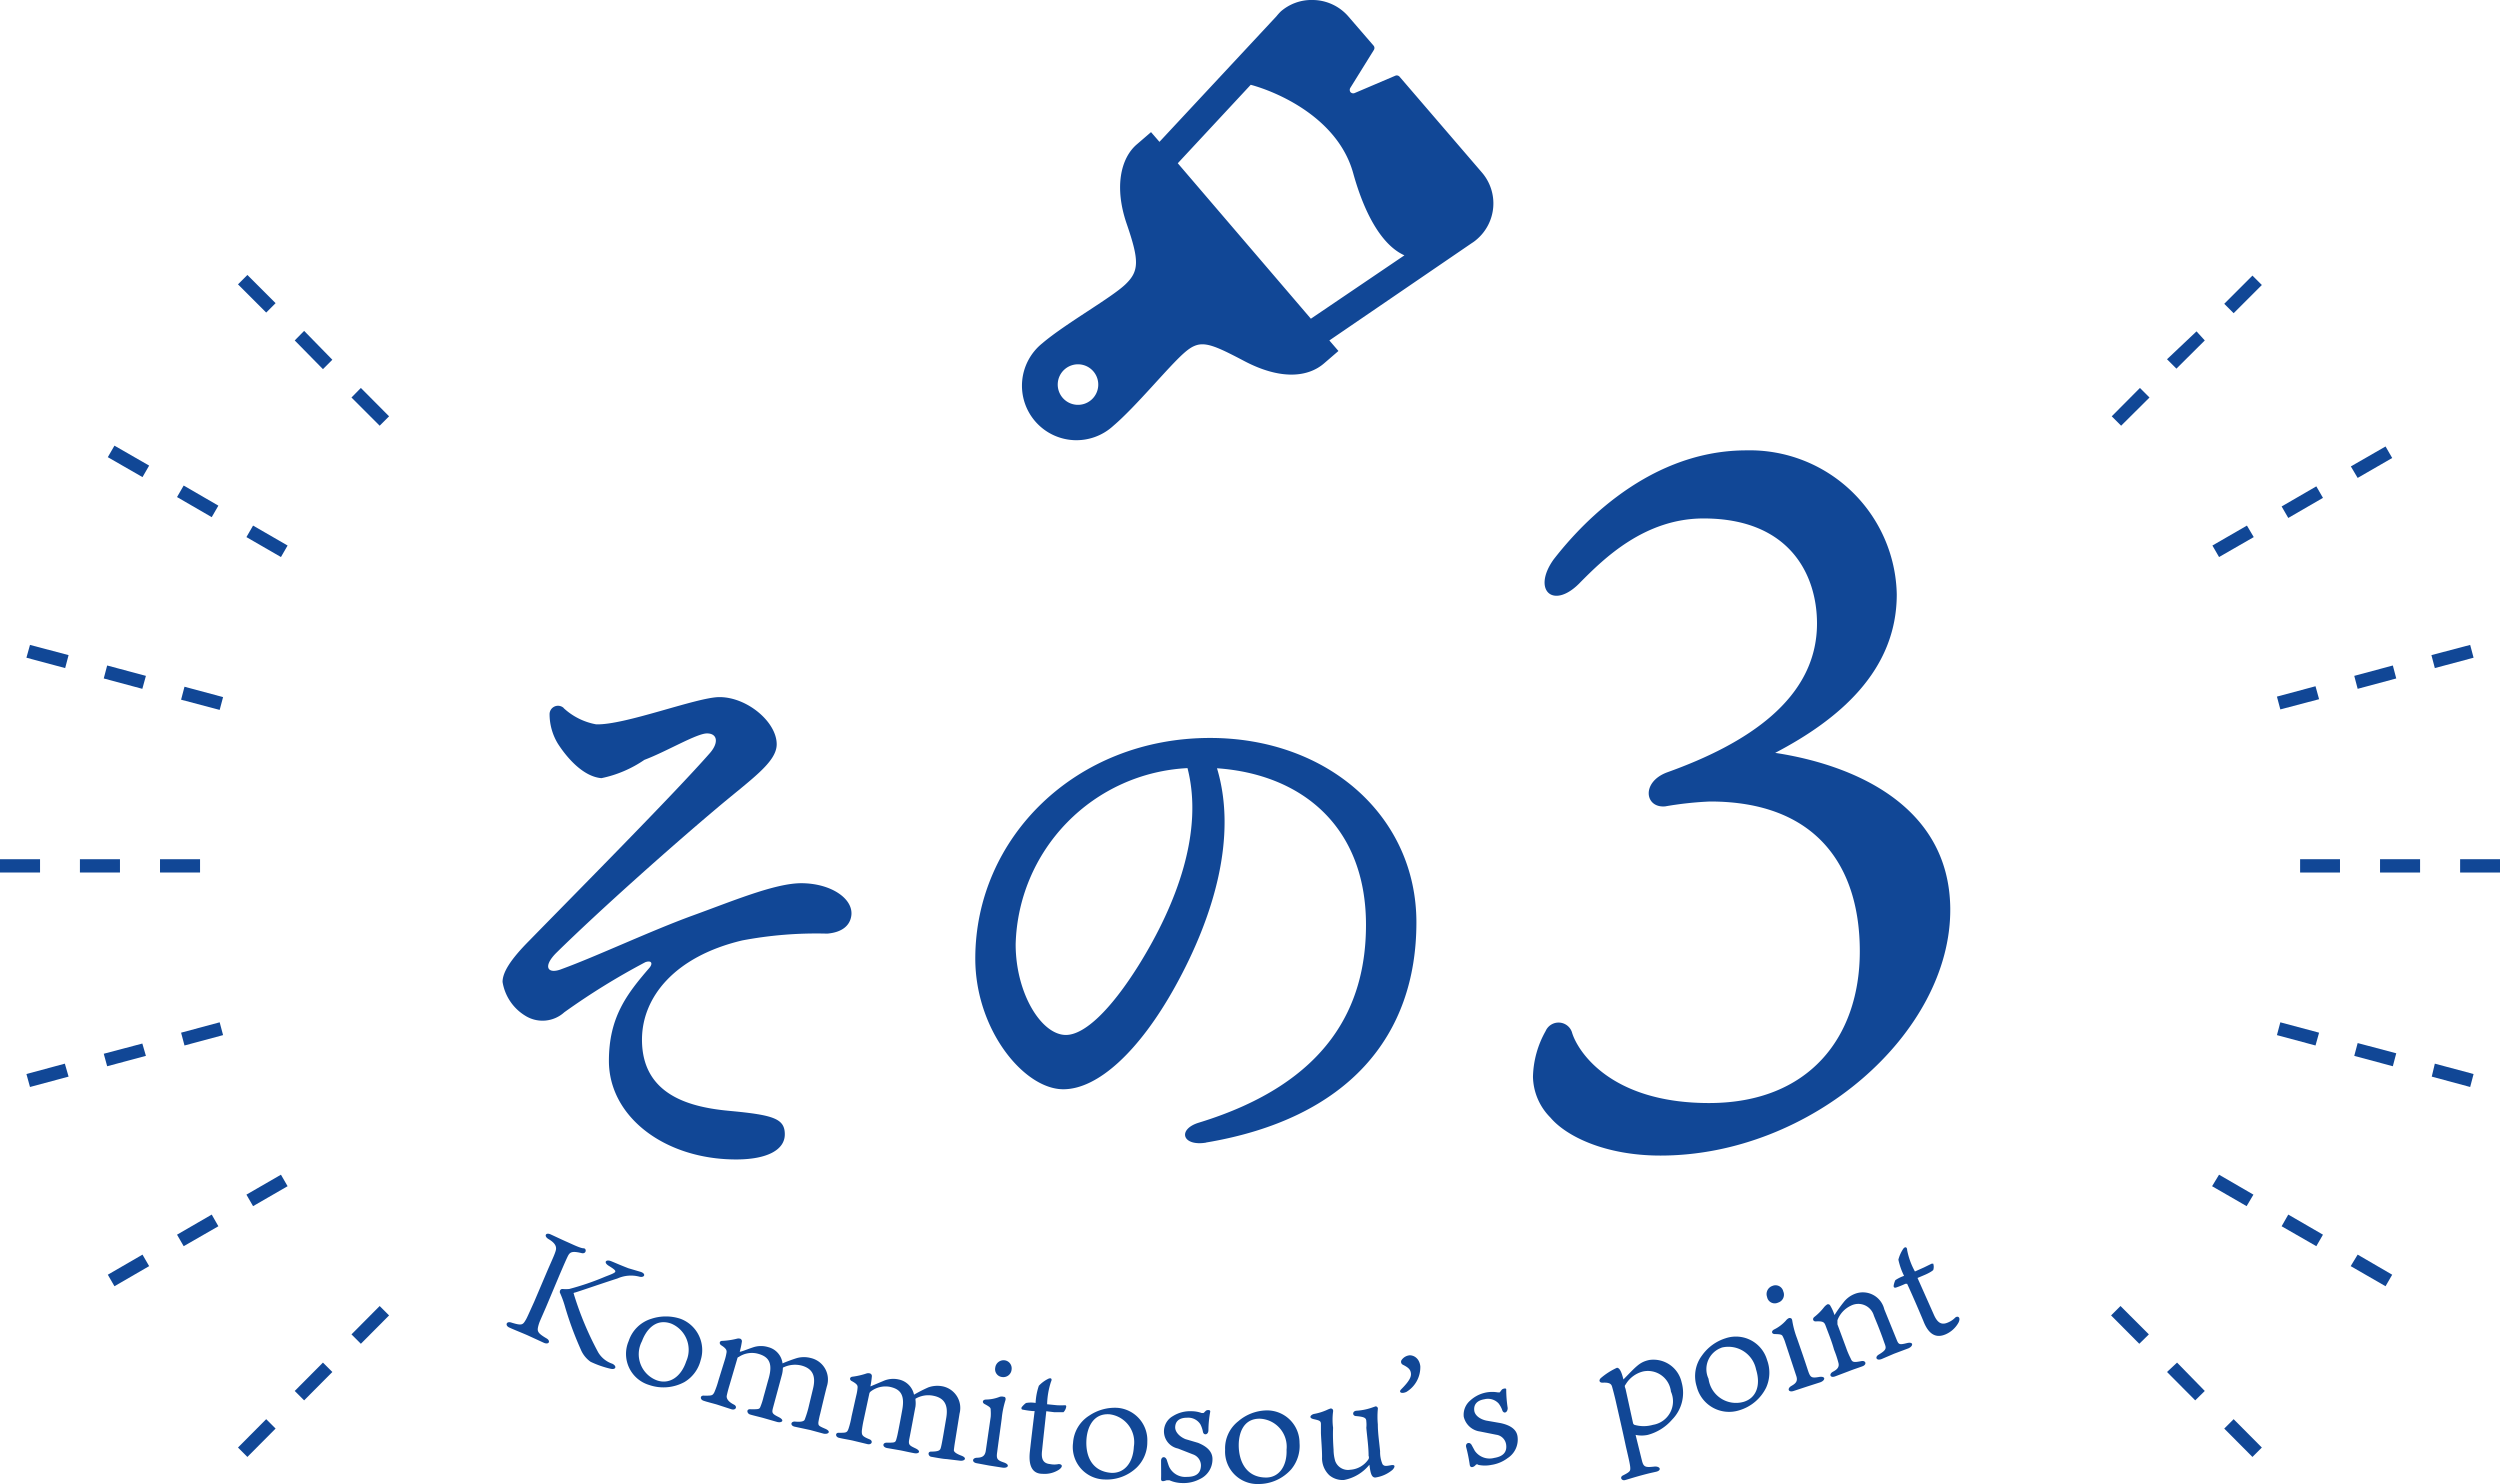 <svg xmlns="http://www.w3.org/2000/svg" viewBox="0 0 154.21 91.54"><defs><style>.cls-1{fill:#114796;}</style></defs><g id="Layer_2" data-name="Layer 2"><g id="レイヤー_1" data-name="レイヤー 1"><path class="cls-1" d="M34.77,43.68a4,4,0,0,0,2,1C38.54,44.74,43,43,44.38,43c1.7,0,3.53,1.53,3.53,2.91,0,1.12-1.6,2.17-3.76,4-2.75,2.32-7.09,6.17-9.83,8.86-.88.88-.52,1.35.34,1,2.09-.76,5.45-2.34,8.05-3.29,2.41-.87,5.08-2,6.71-2,1.79,0,3.17.91,3.1,1.93-.05.63-.52,1.1-1.5,1.18a24.54,24.54,0,0,0-5.24.42c-4.2,1-6.18,3.53-6.18,6.12,0,3.5,3.1,4.19,5.47,4.4,2.66.25,3.34.48,3.34,1.44s-1.09,1.55-3,1.55c-4.4,0-7.85-2.63-7.85-6.08,0-2.68,1.09-4.11,2.49-5.73.24-.28.14-.49-.24-.36a43.16,43.16,0,0,0-5,3.09,2,2,0,0,1-2.4.22A3,3,0,0,1,31,60.57c0-.58.47-1.36,1.64-2.54,2.93-3,9-9.12,11.16-11.59.55-.64.45-1.2-.19-1.2s-2.52,1.13-3.86,1.63A7.31,7.31,0,0,1,37.1,48C36,47.91,35,46.79,34.41,45.87a3.52,3.52,0,0,1-.51-1.8.52.52,0,0,1,.87-.4Z"/><path class="cls-1" d="M74.41,70.48c-1.49.25-1.8-.82-.46-1.23,8-2.45,10.31-7.2,10.31-12.2,0-6.1-4-9.3-9.19-9.66,1.26,4.19-.17,9.12-2.59,13.48-2.22,4-4.77,6.32-6.89,6.32-2.43,0-5.43-3.68-5.43-8.06,0-7.44,6.18-13.61,14.48-13.61,7.26,0,12.73,4.83,12.73,11.38,0,7-4.2,12.11-13,13.58Zm-8.66-6.64c1.15,0,2.77-1.55,4.5-4.32,2.36-3.8,4-8.24,3-12.14A11.17,11.17,0,0,0,62.65,58.25C62.65,61.26,64.23,63.84,65.75,63.84Z"/><path class="cls-1" d="M117,36.66c0,4.74-3.6,7.74-7.5,9.78,4.74.72,10.74,3.18,10.8,9.6.06,7.68-8.58,15.24-17.88,15.24-3.42,0-5.82-1.2-6.78-2.34a3.66,3.66,0,0,1-1.08-2.52,6,6,0,0,1,.78-2.82.87.87,0,0,1,1.62.06c.3,1.08,2.28,4.38,8.46,4.38s9.3-4.08,9.3-9.36-2.7-9.24-9.24-9.24a21.35,21.35,0,0,0-2.76.3c-1.26.12-1.5-1.5.12-2.1,4.86-1.74,9.24-4.5,9.24-9.18,0-3-1.68-6.48-7-6.48-3.66,0-6.18,2.52-7.56,3.9-1.68,1.8-3.06.54-1.68-1.38,1.08-1.38,5.4-6.72,11.88-6.72A9.07,9.07,0,0,1,117,36.66Z"/><path class="cls-1" d="M35,77.54c-.09.19-.14.3-.48,1.09l-.84,2c-.36.83-.39.88-.45,1.07-.11.4-.12.5.47.85.28.15.18.42-.15.28l-1-.46c-.39-.17-.9-.37-1.15-.49s-.18-.4.14-.3c.67.21.71.14.9-.18.08-.14.12-.24.51-1.1l.85-2c.38-.86.4-.91.46-1.09s.13-.45-.41-.77c-.32-.18-.2-.44.11-.3s.68.32,1,.46S35.8,77,36,77s.18.39-.15.29C35.25,77.15,35.14,77.24,35,77.54Zm4.54.92c.33.12.21.37-.1.29a2.05,2.05,0,0,0-1.35.11c-1,.32-2.49.84-2.63.87s-.05.06-.05.14a19.6,19.6,0,0,0,1.49,3.55,1.61,1.61,0,0,0,.87.7c.29.14.24.39-.11.31A6,6,0,0,1,36.43,84a1.74,1.74,0,0,1-.61-.77,20.52,20.52,0,0,1-1-2.74,6.22,6.22,0,0,0-.29-.77c0-.05,0-.21.17-.21a2.24,2.24,0,0,0,.41,0,16.28,16.28,0,0,0,2.22-.76c.31-.12.59-.22.62-.3s-.06-.16-.4-.37-.18-.42.16-.28.51.22,1.05.43Z"/><path class="cls-1" d="M43.22,83.9a2.18,2.18,0,0,1-1,1.35,2.71,2.71,0,0,1-2.18.18,2,2,0,0,1-1.26-2.71,2.12,2.12,0,0,1,1.39-1.37,2.86,2.86,0,0,1,1.81,0A2.06,2.06,0,0,1,43.22,83.9Zm-1.83-2.26c-1-.35-1.57.48-1.79,1.09a1.72,1.72,0,0,0,.93,2.42c.76.26,1.48-.21,1.8-1.18A1.75,1.75,0,0,0,41.39,81.64Z"/><path class="cls-1" d="M49.16,83.77a1.66,1.66,0,0,1,.86,0A1.36,1.36,0,0,1,51,85.53c-.14.55-.27,1.1-.4,1.65a5.3,5.3,0,0,0-.12.56c0,.19,0,.21.42.39s.17.37-.11.3l-.81-.22L49,88c-.27-.07-.23-.34.06-.31s.54,0,.58-.13a6.41,6.41,0,0,0,.27-.9l.24-1c.22-.89-.12-1.27-.72-1.43a1.65,1.65,0,0,0-1.09.11s-.05,0-.05.06a1.76,1.76,0,0,1-.06.41l-.54,2c-.09.34-.08.39.34.6s.18.38-.1.3l-.87-.25c-.26-.07-.61-.15-.8-.21s-.25-.36.06-.32c.48,0,.53,0,.59-.17a3.87,3.87,0,0,0,.19-.6c.11-.38.21-.77.32-1.15.26-.94,0-1.33-.68-1.51a1.45,1.45,0,0,0-1.18.21c-.06,0-.07.06-.09.13L45,85.44c-.1.33-.15.55-.17.65s0,.33.44.55c.23.11.13.37-.15.29l-.89-.29c-.27-.08-.61-.16-.84-.24s-.21-.35.06-.31c.45,0,.5,0,.61-.2a5.46,5.46,0,0,0,.26-.75l.39-1.26a3.13,3.13,0,0,0,.11-.48c0-.1,0-.21-.35-.43-.12-.1-.09-.26.08-.26a4.5,4.5,0,0,0,.89-.13.39.39,0,0,1,.23,0,.17.17,0,0,1,.09.19,4.9,4.9,0,0,1-.13.61c.12,0,.43-.14.85-.28a1.53,1.53,0,0,1,.92,0,1.18,1.18,0,0,1,.87,1C48.49,84,48.87,83.86,49.16,83.77Z"/><path class="cls-1" d="M57.26,85.58a1.65,1.65,0,0,1,.86-.07,1.36,1.36,0,0,1,1.07,1.68l-.27,1.68c-.06.36-.07.49-.08.57s.06.2.46.35.19.35-.09.31L58.38,90c-.19,0-.76-.11-.94-.14s-.25-.32,0-.32c.44,0,.53-.08.57-.17s.09-.34.19-.92l.17-1c.15-.9-.22-1.25-.83-1.36a1.55,1.55,0,0,0-1.07.19s0,0,0,.07a1.6,1.6,0,0,1,0,.41c-.13.67-.25,1.35-.38,2-.07.36,0,.4.38.58s.21.35-.07.3-.62-.13-.88-.18l-.81-.14c-.3-.06-.28-.34,0-.33.48,0,.52,0,.58-.21s.07-.27.14-.62.15-.78.22-1.17c.19-1-.15-1.32-.79-1.45a1.5,1.5,0,0,0-1.16.3.22.22,0,0,0-.08.14l-.35,1.63a6.5,6.5,0,0,0-.11.66c0,.24,0,.32.47.51.24.09.16.36-.12.3l-.91-.22c-.27-.06-.61-.11-.85-.17s-.23-.33,0-.31c.44,0,.5,0,.59-.25a5.31,5.31,0,0,0,.19-.77c.1-.43.19-.86.29-1.29a2.73,2.73,0,0,0,.08-.49c0-.1,0-.2-.38-.4-.13-.08-.11-.24.06-.26a4.37,4.37,0,0,0,.87-.2.39.39,0,0,1,.22,0,.17.17,0,0,1,.11.18,5.73,5.73,0,0,1-.09.62l.83-.35a1.51,1.51,0,0,1,.91-.08,1.21,1.21,0,0,1,.95.94A9,9,0,0,1,57.26,85.58Z"/><path class="cls-1" d="M60.26,90.26c-.33-.05-.3-.33,0-.34s.5-.08.55-.45l.3-2.07a2.61,2.61,0,0,0,0-.41c0-.14,0-.18-.37-.38-.17-.08-.15-.28.09-.28a2.42,2.42,0,0,0,.84-.17.43.43,0,0,1,.24,0c.1,0,.14.08.11.21a5.51,5.51,0,0,0-.23,1.13c-.09.69-.19,1.38-.28,2.07-.06.42,0,.5.41.64s.26.37-.08.32l-.83-.13Zm2.14-5.79a.51.51,0,0,1-.59.47.48.48,0,0,1-.42-.57.52.52,0,0,1,.59-.46A.5.5,0,0,1,62.4,84.47Z"/><path class="cls-1" d="M64.28,89.47c-.07.55.08.8.49.84a1.3,1.3,0,0,0,.53,0c.21,0,.31.15,0,.36a1.63,1.63,0,0,1-1,.24c-.47,0-.9-.29-.77-1.4.09-.82.19-1.65.29-2.47H63.7a5.24,5.24,0,0,1-.62-.09c-.07,0-.08-.07-.07-.12s.23-.27.29-.29a1.7,1.7,0,0,1,.58,0,3.8,3.8,0,0,1,.2-1.06,2,2,0,0,1,.58-.43c.17-.08.26,0,.17.18a4.86,4.86,0,0,0-.24,1.39l.6.06a4.56,4.56,0,0,0,.51,0s.07,0,.07.08a.61.61,0,0,1-.17.35s-.15,0-.57,0l-.49-.06C64.45,87.89,64.36,88.68,64.28,89.47Z"/><path class="cls-1" d="M70.77,88.94a2.18,2.18,0,0,1-.65,1.58,2.67,2.67,0,0,1-2,.74A2,2,0,0,1,66.19,89a2.14,2.14,0,0,1,1-1.68,2.82,2.82,0,0,1,1.73-.48A2,2,0,0,1,70.77,88.94Zm-2.32-1.7c-1.06-.08-1.38.88-1.43,1.51-.08,1,.29,2,1.51,2.1.79.05,1.36-.58,1.41-1.61A1.73,1.73,0,0,0,68.45,87.24Z"/><path class="cls-1" d="M73.9,89c.44.18.89.47.89,1A1.34,1.34,0,0,1,74,91.24a2.11,2.11,0,0,1-1.07.24,2,2,0,0,1-.79-.17c-.06,0-.11,0-.17,0s-.36.17-.35-.09,0-.65,0-1.11c0-.28.29-.32.37,0,0,0,.08.25.12.35a1.1,1.1,0,0,0,1.1.64c.57,0,.86-.22.87-.71a.73.73,0,0,0-.5-.68l-.92-.36a1.08,1.08,0,0,1-.31-2,2,2,0,0,1,1.15-.3,1.78,1.78,0,0,1,.62.11c.07,0,.08,0,.11,0s.11-.11.17-.15.28-.07.25.08a6.58,6.58,0,0,0-.11,1.13c0,.3-.3.34-.34.09a1.69,1.69,0,0,0-.16-.46.89.89,0,0,0-.81-.4c-.56,0-.73.28-.74.58s.27.59.63.74Z"/><path class="cls-1" d="M80.16,89a2.26,2.26,0,0,1-.51,1.63,2.69,2.69,0,0,1-2,.91,2,2,0,0,1-2.08-2.11,2.12,2.12,0,0,1,.81-1.76A2.76,2.76,0,0,1,78.1,87,2,2,0,0,1,80.16,89ZM77.7,87.51c-1.07,0-1.29,1-1.29,1.63,0,1,.46,2,1.69,2,.79,0,1.3-.7,1.26-1.72A1.73,1.73,0,0,0,77.7,87.51Z"/><path class="cls-1" d="M82.26,89.42a2.55,2.55,0,0,0,.1.7.84.84,0,0,0,.93.54A1.46,1.46,0,0,0,84.42,90a.25.25,0,0,0,0-.2c0-.57-.09-1.15-.14-1.73a1.71,1.71,0,0,0,0-.38c0-.23-.11-.29-.62-.34-.25,0-.26-.3,0-.33a3.57,3.57,0,0,0,.9-.17l.29-.1a.14.14,0,0,1,.14.17,5.09,5.09,0,0,0,0,.94c0,.55.09,1.11.14,1.66a1.89,1.89,0,0,0,.15.8c.11.13.2.12.52.06s.23.15.09.29a2.1,2.1,0,0,1-1.06.47c-.25,0-.3-.34-.36-.79a2.65,2.65,0,0,1-1.56.94A1.27,1.27,0,0,1,82,91a1.45,1.45,0,0,1-.45-1.12c0-.49-.05-1-.07-1.48,0-.16,0-.35,0-.55s-.08-.23-.44-.31-.18-.27,0-.32a3.41,3.41,0,0,0,.79-.24,1.83,1.83,0,0,1,.25-.1c.09,0,.17.06.15.19a3.86,3.86,0,0,0,0,1C82.21,88.55,82.23,89,82.26,89.42Z"/><path class="cls-1" d="M86.43,85.7c.51-.51.63-.77.6-1s-.16-.35-.5-.52a.2.2,0,0,1-.08-.28.68.68,0,0,1,.51-.3c.25,0,.59.18.65.67a1.78,1.78,0,0,1-.86,1.59C86.43,86,86.26,85.87,86.43,85.7Z"/><path class="cls-1" d="M92.55,87.78c.47.1,1,.31,1.06.85A1.36,1.36,0,0,1,93,89.94a2.2,2.2,0,0,1-1,.42,2,2,0,0,1-.81,0,.11.11,0,0,0-.16,0c-.1.13-.33.23-.37,0a9.53,9.53,0,0,0-.22-1.09c-.07-.27.23-.37.35-.11l.18.33a1.11,1.11,0,0,0,1.2.44c.56-.09.81-.37.73-.85a.71.71,0,0,0-.61-.58l-1-.2a1.19,1.19,0,0,1-1-.91,1.15,1.15,0,0,1,.4-1,2,2,0,0,1,1.71-.5c.07,0,.08,0,.1,0s.1-.13.15-.18.27-.11.26,0A7.63,7.63,0,0,0,93,86.85c0,.29-.24.38-.33.15a1.52,1.52,0,0,0-.23-.43.89.89,0,0,0-.87-.26c-.55.09-.67.41-.63.71s.37.53.75.61Z"/><path class="cls-1" d="M101.27,90.05c.11.46.21.48.82.41.34,0,.4.24.08.32l-.4.09c-.82.2-1.34.38-1.54.43s-.35-.19-.1-.3c.44-.22.44-.28.43-.48s-.12-.65-.27-1.3c-.21-1-.43-1.94-.65-2.91-.09-.37-.16-.63-.2-.77s-.11-.28-.59-.25c-.2,0-.24-.15-.11-.28a4.19,4.19,0,0,1,1-.64c.16,0,.28.24.4.72.81-.83,1-1.07,1.59-1.2a1.78,1.78,0,0,1,2,1.38,2.36,2.36,0,0,1-.59,2.3,3,3,0,0,1-1.5.94,1.82,1.82,0,0,1-.75,0Zm-.54-2.28a.16.16,0,0,0,.09.12,2.07,2.07,0,0,0,1.14,0,1.47,1.47,0,0,0,1.11-2.05,1.43,1.43,0,0,0-1.73-1.24,1.74,1.74,0,0,0-1.07.81c-.06.06-.06.11,0,.26Z"/><path class="cls-1" d="M109,83.89a2.24,2.24,0,0,1-.06,1.71A2.7,2.7,0,0,1,107.26,87a2.06,2.06,0,0,1-2.6-1.47,2.12,2.12,0,0,1,.32-1.91,2.81,2.81,0,0,1,1.46-1.07A2,2,0,0,1,109,83.89Zm-2.8-.76a1.4,1.4,0,0,0-.81,1.92,1.71,1.71,0,0,0,2.17,1.42c.76-.23,1.07-1,.76-2A1.74,1.74,0,0,0,106.18,83.13Z"/><path class="cls-1" d="M110.64,85.8c-.33.11-.42-.15-.14-.31s.42-.3.29-.65l-.66-2a2.29,2.29,0,0,0-.15-.38c-.06-.13-.1-.16-.51-.17-.18,0-.25-.19,0-.3a2.41,2.41,0,0,0,.69-.53.51.51,0,0,1,.2-.16c.09,0,.16,0,.19.14a5.55,5.55,0,0,0,.3,1.12c.23.66.46,1.32.68,2,.14.4.2.46.66.38s.41.22.08.33l-.81.26ZM110,79.66a.51.51,0,0,1-.32.69A.48.48,0,0,1,109,80a.53.53,0,0,1,.33-.68A.49.49,0,0,1,110,79.66Z"/><path class="cls-1" d="M112.62,81.8c-.09-.26-.17-.31-.63-.29-.15,0-.21-.16-.08-.27a3.4,3.4,0,0,0,.6-.6.87.87,0,0,1,.2-.18.15.15,0,0,1,.19.08,2.82,2.82,0,0,1,.26.58,8.21,8.21,0,0,1,.56-.79,1.6,1.6,0,0,1,.67-.51,1.36,1.36,0,0,1,1.84.94l.78,1.92c.11.26.17.28.61.17s.4.19.1.32l-.88.33-.77.33c-.34.13-.44-.13-.17-.28.46-.28.46-.38.36-.65s-.12-.37-.44-1.18l-.23-.56a1,1,0,0,0-1.42-.62,1.61,1.61,0,0,0-.83.9c0,.07,0,.12,0,.25l.53,1.43a5.1,5.1,0,0,0,.28.66c.1.24.16.28.66.18.28-.06.37.21.07.32s-.53.18-.86.31l-.82.31c-.32.12-.4-.15-.13-.29s.4-.3.33-.55a6.59,6.59,0,0,0-.27-.81C113,82.77,112.8,82.28,112.62,81.8Z"/><path class="cls-1" d="M119.29,81.1c.22.5.47.65.86.48a1.33,1.33,0,0,0,.46-.31c.17-.13.35,0,.2.31a1.66,1.66,0,0,1-.78.72c-.45.2-1,.2-1.39-.82-.32-.76-.65-1.53-1-2.29l-.11,0a5.68,5.68,0,0,1-.6.24c-.06,0-.1,0-.12-.07s.07-.35.11-.4a2.35,2.35,0,0,1,.53-.26,4.19,4.19,0,0,1-.35-1,2.2,2.2,0,0,1,.3-.67c.11-.15.24-.11.24.08a4.49,4.49,0,0,0,.48,1.32l.56-.25.47-.23s.08,0,.1,0a.64.64,0,0,1,0,.39s-.11.12-.5.29l-.47.2Z"/><path class="cls-1" d="M12.34,53v.82H9.87V53ZM7.4,53v.82H4.93V53ZM2.47,53v.82H0V53Z"/><path class="cls-1" d="M17.74,33.65l-.41.71L15.2,33.13l.41-.71Zm-4.27-2.46-.41.71-2.14-1.24.41-.71ZM9.2,28.72l-.41.71L6.65,28.2l.41-.71Z"/><path class="cls-1" d="M17.74,73.17,15.61,74.4l-.41-.71,2.13-1.23Zm-4.27,2.47-2.14,1.23-.41-.71,2.14-1.24ZM9.2,78.1,7.06,79.34l-.41-.71,2.14-1.24Z"/><path class="cls-1" d="M24,25.68l-.58.58-1.74-1.74.58-.59ZM20.5,22.19l-.58.58L18.18,21l.58-.59ZM17,18.7l-.58.58-1.74-1.74.58-.58Z"/><path class="cls-1" d="M24,81.14l-1.74,1.75-.58-.58,1.74-1.75ZM20.5,84.63l-1.74,1.75-.58-.58,1.74-1.75ZM17,88.12l-1.74,1.75-.58-.58,1.74-1.75Z"/><path class="cls-1" d="M13.76,63.85l-2.38.64-.21-.79,2.38-.64ZM9,65.13l-2.39.64L6.4,65l2.38-.63ZM4.23,66.41l-2.38.64-.22-.8L4,65.61Z"/><path class="cls-1" d="M13.76,43l-.21.79-2.38-.63.21-.8ZM9,41.69l-.22.8L6.4,41.85l.21-.8ZM4.23,40.41l-.21.8-2.39-.64.22-.79Z"/><path class="cls-1" d="M144.34,53v.82h-2.46V53Zm4.94,0v.82h-2.47V53Zm4.93,0v.82h-2.46V53Z"/><path class="cls-1" d="M138.6,32.42l.42.71-2.14,1.23-.41-.71ZM142.88,30l.41.71-2.14,1.24-.41-.71Zm4.27-2.46.41.71-2.13,1.23-.42-.71Z"/><path class="cls-1" d="M136.88,72.46,139,73.69l-.42.71-2.13-1.23Zm4.27,2.46,2.14,1.24-.41.71-2.14-1.23Zm4.28,2.47,2.13,1.24-.41.71L145,78.1Z"/><path class="cls-1" d="M132,23.93l.59.59-1.75,1.74-.58-.58Zm3.49-3.49L136,21l-1.75,1.74-.58-.58ZM138.94,17l.58.58-1.74,1.74-.58-.58Z"/><path class="cls-1" d="M130.8,80.56l1.75,1.75-.59.58-1.74-1.75Zm3.49,3.49L136,85.8l-.59.58-1.74-1.75Zm3.49,3.49,1.74,1.75-.58.58-1.74-1.75Z"/><path class="cls-1" d="M140.66,63.06l2.39.64-.22.79-2.38-.64Zm4.77,1.28,2.38.63-.21.8-2.38-.64Zm4.76,1.27,2.39.64-.21.8L150,66.41Z"/><path class="cls-1" d="M142.83,42.33l.22.8-2.39.63-.21-.79Zm4.77-1.28.21.8-2.38.64-.21-.8Zm4.77-1.27.21.79-2.39.64-.21-.8Z"/><path class="cls-1" d="M78.74,1,71.52,8.75,71,8.15l-.87.75c-1,.85-1.41,2.64-.63,4.91s.78,2.92-.1,3.75-3.69,2.41-5.1,3.61a3.36,3.36,0,1,0,4.37,5.1c1.41-1.2,3.37-3.61,4.35-4.48s1.47-.71,3.73.48,3.95,1,4.94.13l.87-.75L82,21l8.78-6a2.26,2.26,0,0,0,.31-.23,2.92,2.92,0,0,0,.32-4.13L86.33,4.73a.23.23,0,0,0-.26-.06L83.56,5.74a.23.23,0,0,1-.26-.06.24.24,0,0,1,0-.27l1.44-2.32a.23.23,0,0,0,0-.26L83.16,1A2.94,2.94,0,0,0,81,0,2.89,2.89,0,0,0,79,.71,3.45,3.45,0,0,0,78.74,1ZM65.55,24.54a1.25,1.25,0,1,1,1.76.13A1.25,1.25,0,0,1,65.55,24.54ZM83.47,10.68c.74,2.67,1.84,4.48,3.16,5.07l-5.77,3.91-8.21-9.59,4.5-4.84C78.78,5.67,82.52,7.26,83.47,10.68Z"/></g></g></svg>